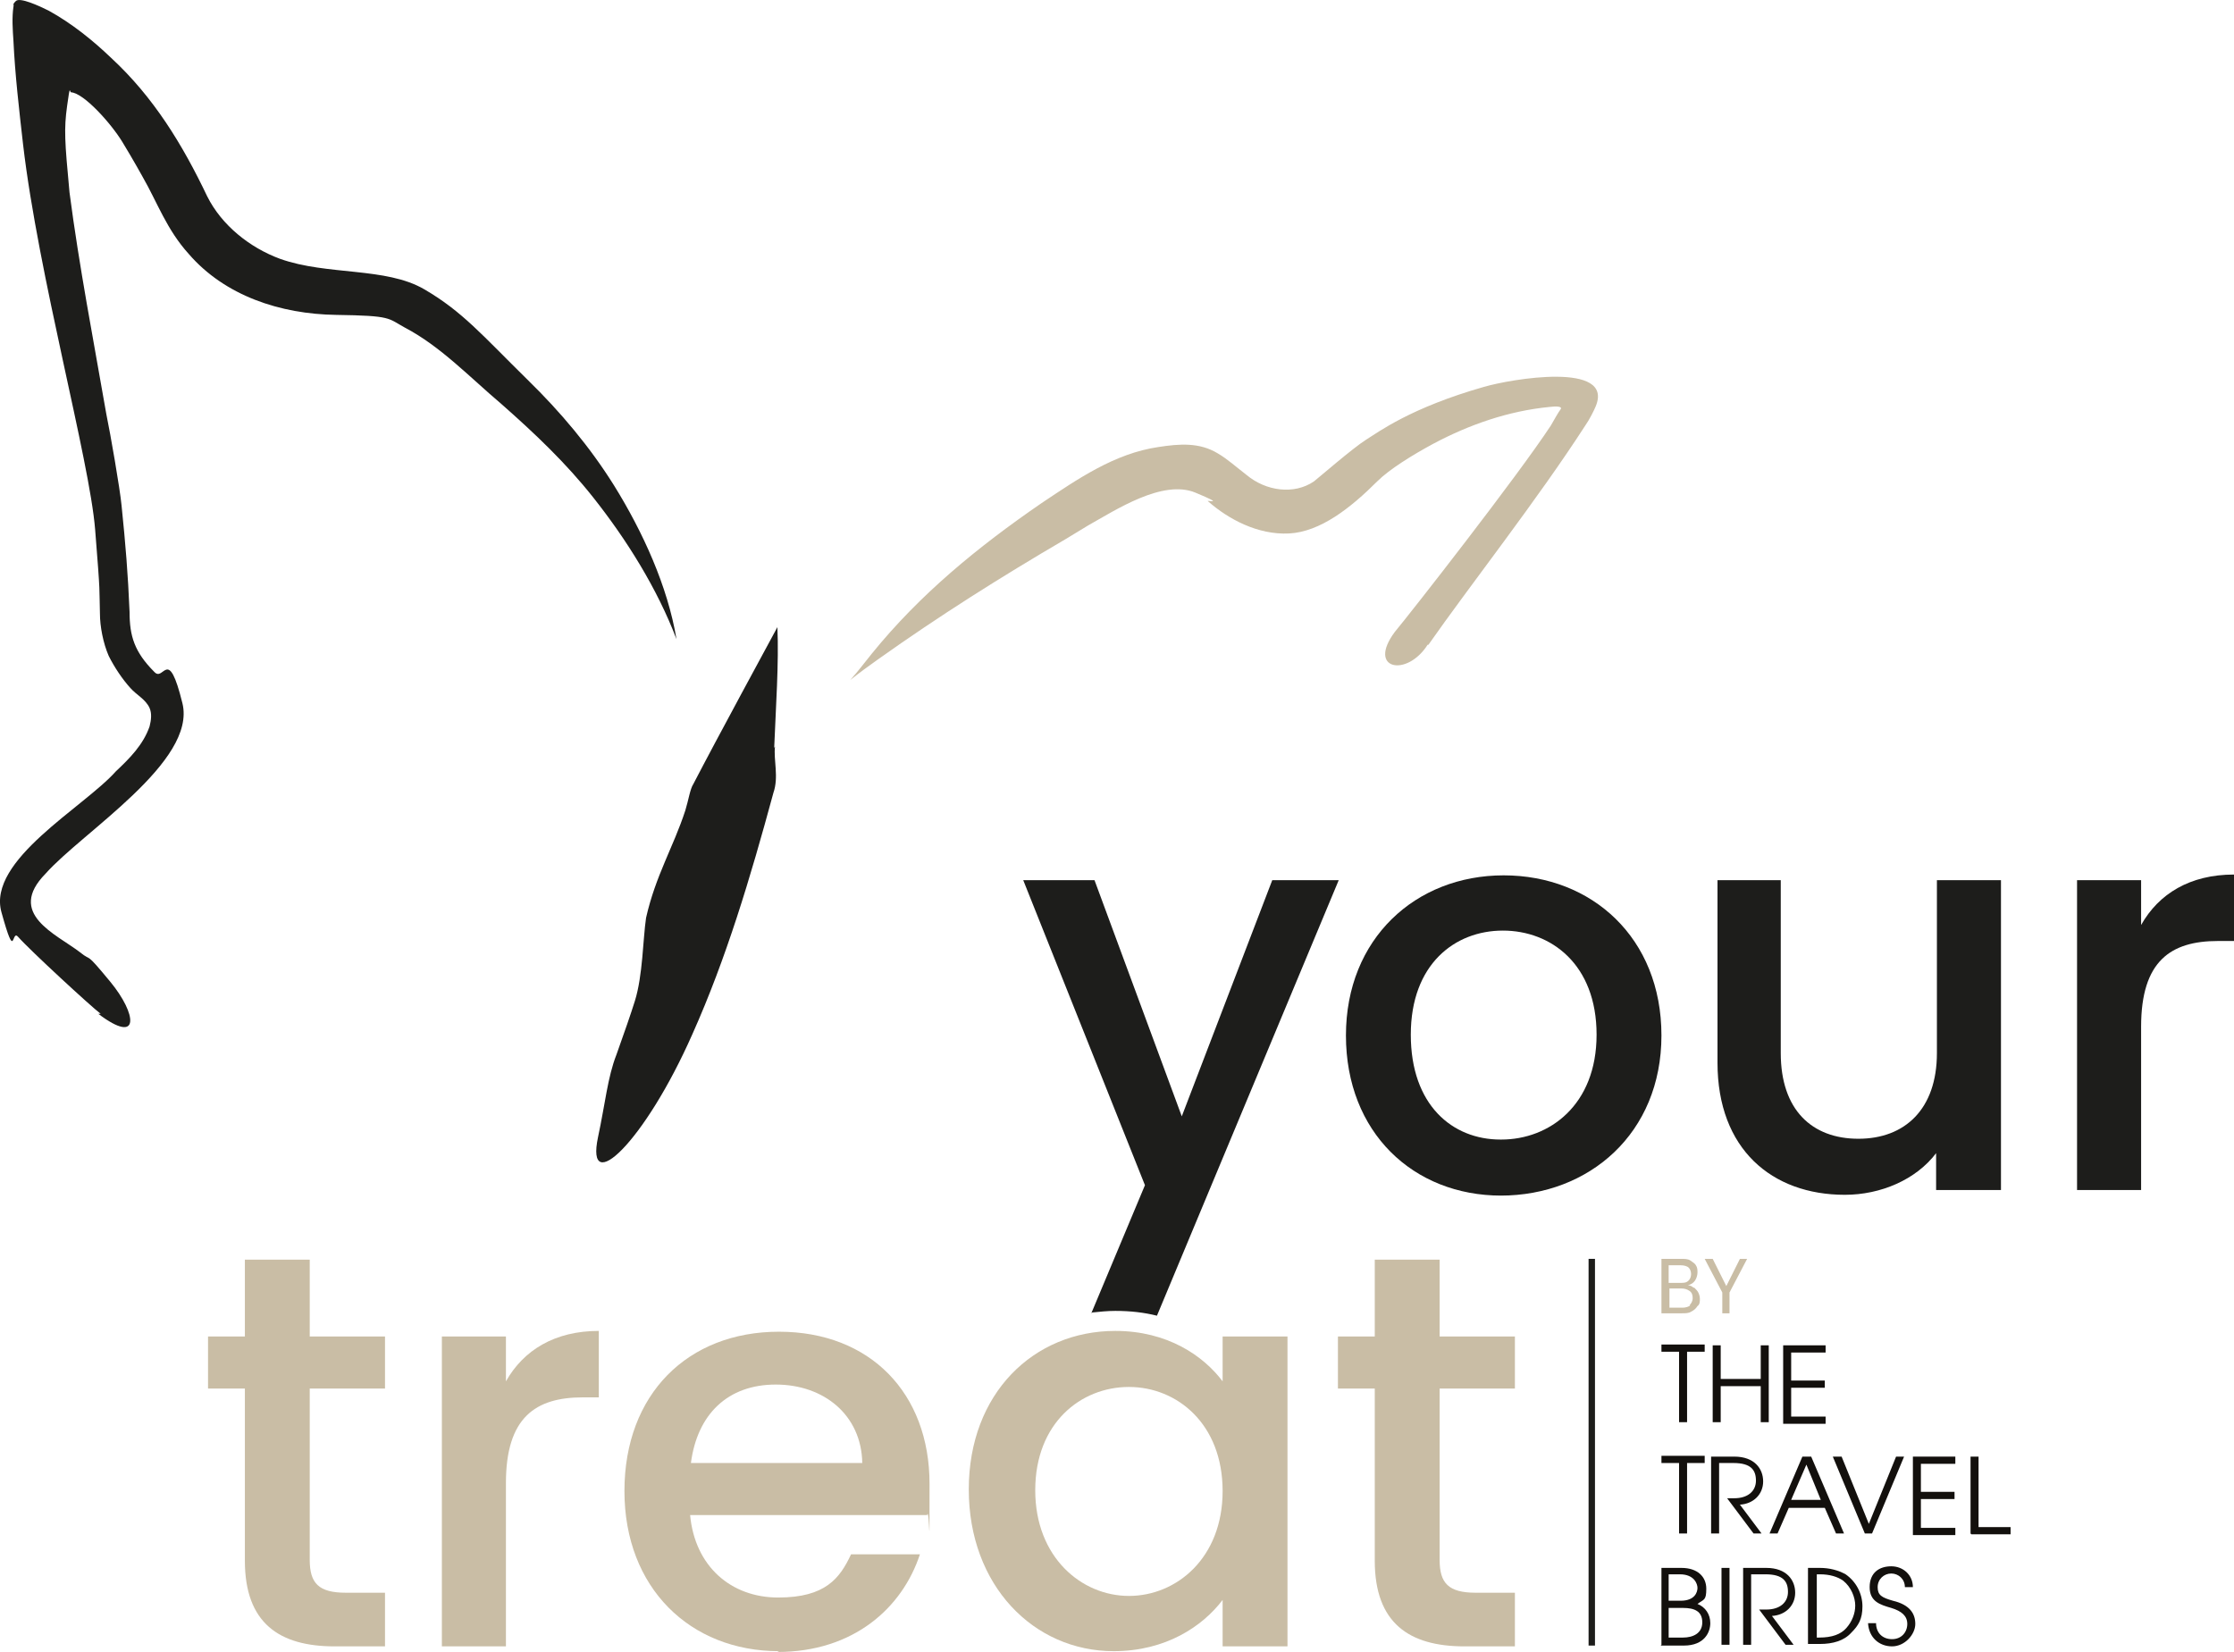 <?xml version="1.0" encoding="UTF-8"?><svg id="Ebene_1" xmlns="http://www.w3.org/2000/svg" viewBox="0 0 278.98 206.33"><defs><style>.cls-1{fill:#1d1d1b;}.cls-2{fill:#c9bda5;}.cls-3{fill:#13100d;}</style></defs><path class="cls-1" d="M96.68,93.43c.2-5,.6-10.7.4-15.1-.7,1.3-7.6,14-10.5,19.6-.4.6-.6,2-1,3.3-1.5,4.6-3.7,8.1-4.9,13.4-.4,2.7-.4,7.2-1.4,10.4-.5,1.6-1.3,3.9-2.3,6.7-1.1,2.8-1.4,6.1-2.3,10.3-1.6,7.6,5.8.7,11.8-12.9,4.2-9.4,7.2-19.4,10.1-30.1.7-2,0-4.1.2-5.8"/><path class="cls-1" d="M187.48,142.33c6,0,11.9-4.3,11.9-13.1s-5.7-13-11.7-13-11.5,4.2-11.5,13,5.2,13.1,11.2,13.1M187.48,149.33c-11,0-19.4-7.9-19.4-20s8.7-20,19.7-20,19.7,7.8,19.7,20-9,20-20.1,20"/><path class="cls-1" d="M249.78,148.63h-8v-4.6c-2.5,3.3-6.9,5.2-11.4,5.2-9.1,0-15.9-5.7-15.9-16.5v-22.8h7.9v21.6c0,7.1,3.9,10.7,9.7,10.7s9.8-3.7,9.8-10.7v-21.6h8v38.7h-.1Z"/><path class="cls-1" d="M267.38,148.63h-8v-38.7h8v5.6c2.2-3.9,6.1-6.3,11.6-6.3v8.3h-2c-5.9,0-9.6,2.5-9.6,10.7v20.4Z"/><path class="cls-2" d="M178.38,80.53c5.1-7.3,13.6-18.1,19.6-27.4.5-.7,1.1-1.9,1.3-2.4,2.3-5.6-10.6-3.4-14-2.4-9.1,2.6-13.1,5.6-14.7,6.6s-6.1,4.9-6.5,5.2c-2.5,1.7-6,1.2-8.4-.8-1.3-1-2.4-2-3.6-2.7-2.3-1.4-4.8-1.2-7.4-.8-5.5.8-10.1,4-14.6,7-8,5.5-15.2,11.4-21.2,18.8-.9,1.1-1.7,2.2-2.7,3.3,1-.8,2.5-1.9,3.5-2.6,7.6-5.4,15.2-10.2,23.4-15,0,0,1.8-1.1,2.8-1.7,3.4-1.9,9.3-5.8,13.4-4.1s1.1.8,1.6,1.1c2.5,2.2,6.2,4.2,10.1,4s7.7-3.2,11-6.5c1.5-1.5,4.4-3.3,7-4.7,4.5-2.4,9.4-4.1,14.5-4.6.8-.1,1.7-.1,1.4.3s-.8,1.3-1.2,2c-4.2,6.4-17.5,23.4-19.5,25.8-3.5,4.7,1.5,5.7,4.1,1.6"/><path class="cls-1" d="M12.28,126.63c5.3,4,4.8,0,1.5-4s-2.2-2.4-3.8-3.7c-3-2.3-9.2-4.8-4.3-9.8,4.6-5.2,18.9-14,17.1-21.3s-2.3-2.6-3.5-3.9c-2.5-2.5-3.1-4.5-3.1-7.5-.2-4.8-.5-8.4-1-13.3-.2-2.1-1.4-9-1.9-11.4-1.6-9.2-3.4-18.5-4.6-27.7-.6-6.4-.7-7.9-.3-10.8s.3-1.7.5-1.7c1.6.1,5,3.9,6.4,6.2s2.5,4.3,2.5,4.3c1.9,3.3,3,6.6,5.8,9.7,4.5,5.2,11.4,7.5,18.4,7.6s6.4.4,8.6,1.6c4.4,2.3,8.1,6.2,12,9.5,4.2,3.7,8.1,7.4,11.5,11.7,4.2,5.3,8,11.4,10.4,17.7-1.1-6.6-4.2-13.4-7.8-19.2-3-4.8-6.7-9.2-10.8-13.2-5.7-5.6-8.1-8.5-12.9-11.3s-12.1-1.7-18-3.8c-3.8-1.4-7.3-4.2-9.1-7.8-3.1-6.5-6.7-12.4-12-17.3-2.3-2.2-4.9-4.3-7.8-5.9C4.88.73,2.48-.37,1.98.13s-.2.4-.3.7c-.2,1.4-.1,2.8,0,4.3.2,4.2.7,8.5,1.2,12.9,1.9,16.3,8.3,39.4,9,48.1s.5,7.1.6,10.5c0,1.6.4,3.7,1.1,5.3.7,1.4,1.7,2.9,2.7,4,.8.9,1.9,1.4,2.4,2.5.3.7.2,1.5,0,2.3-.8,2.3-2.5,4-4.2,5.6-4,4.5-16.1,11.1-14.3,17.6s1.2,2,2.1,3.1c1.4,1.6,9.1,8.7,10.3,9.6h-.3Z"/><path class="cls-2" d="M30.58,173.43h-4.6v-6.5h4.6v-9.6h8.1v9.6h9.4v6.5h-9.4v21.4c0,2.9,1.1,4.1,4.5,4.1h4.9v6.7h-6.3c-6.9,0-11.2-2.9-11.2-10.7v-21.5Z"/><path class="cls-2" d="M63.18,205.63h-8v-38.7h8v5.6c2.2-3.9,6.1-6.3,11.6-6.3v8.3h-2c-5.9,0-9.6,2.5-9.6,10.7v20.4Z"/><path class="cls-2" d="M86.28,182.73h21.4c-.1-6-4.8-9.8-10.8-9.8s-9.8,3.7-10.6,9.8M97.28,206.23c-11.1,0-19.3-7.9-19.3-20s7.9-19.9,19.3-19.9,18.8,7.7,18.8,19,0,2.6-.3,3.9h-29.6c.6,6.4,5.1,10.3,11,10.3s7.7-2.4,9.1-5.4h8.6c-2.2,6.7-8.3,12.2-17.8,12.2"/><path class="cls-1" d="M136.38,163.93c1-.1,1.9-.2,2.9-.2,1.9,0,3.6.2,5.2.6l22.7-54.4h-8.3l-11.3,29.5-10.9-29.5h-8.9l15.2,38.1-6.7,16,.1-.1Z"/><path class="cls-2" d="M140.98,173.23c-6,0-11.7,4.5-11.7,12.9s5.8,13.2,11.7,13.2,11.7-4.7,11.7-13.1-5.7-13-11.7-13M139.28,166.23c6.5,0,11,3.1,13.4,6.3v-5.6h8.1v38.7h-8.1v-5.8c-2.5,3.3-7.1,6.4-13.6,6.4-10,0-18.1-8.2-18.1-20.2s8.1-19.8,18.3-19.8"/><path class="cls-2" d="M171.68,173.43h-4.6v-6.5h4.6v-9.6h8.1v9.6h9.4v6.5h-9.4v21.4c0,2.9,1.1,4.1,4.5,4.1h4.9v6.7h-6.3c-6.9,0-11.2-2.9-11.2-10.7v-21.5Z"/><path class="cls-3" d="M209.68,177.63v-8.8h-2.2v-.9h5.4v.9h-2.2v8.8h-1,0Z"/><path class="cls-3" d="M219.88,177.63v-4.5h-5v4.5h-1v-9.6h1v4.2h5v-4.2h1v9.6h-1Z"/><path class="cls-3" d="M222.68,177.63v-9.6h5.3v.9h-4.3v3.5h4.2v.9h-4.2v3.6h4.3v.9h-5.3v-.2Z"/><path class="cls-3" d="M209.68,191.53v-8.8h-2.2v-.9h5.4v.9h-2.2v8.8h-1,0Z"/><path class="cls-3" d="M218.98,191.53l-3.3-4.4h.9c1.7,0,2.7-.9,2.7-2.2s-.6-2.2-2.8-2.2h-1.8v8.8h-1v-9.6h2.9c2.5,0,3.6,1.5,3.6,3.1s-1.2,2.8-2.9,2.9l2.7,3.6h-1.2.2Z"/><path class="cls-3" d="M229.28,191.53l-1.4-3.2h-4.5l-1.4,3.2h-1l4.1-9.6h1.1l4.1,9.6h-1.1.1ZM225.58,182.93l-1.9,4.4h3.7l-1.8-4.4h0Z"/><path class="cls-3" d="M232.88,191.53l-4-9.6h1.1l3.4,8.4,3.4-8.4h1l-4,9.6h-1,.1Z"/><path class="cls-3" d="M238.88,191.53v-9.6h5.3v.9h-4.3v3.5h4.2v.9h-4.2v3.6h4.3v.9h-5.3v-.2Z"/><path class="cls-3" d="M246.08,191.53v-9.6h1v8.8h4v.9h-4.9l-.1-.1Z"/><path class="cls-3" d="M207.48,205.43v-9.6h2.5c2,0,3.1,1.1,3.1,2.6s-.3,1.3-1.1,1.9c1,.4,1.6,1.3,1.6,2.4s-.7,2.8-3.3,2.8h-2.9l.1-.1ZM209.88,199.93c1.8,0,2.1-1.1,2.1-1.6s-.4-1.7-2.2-1.7h-1.4v3.3h1.5ZM210.18,204.53c1.2,0,2.4-.5,2.4-1.9s-1-1.8-2.4-1.8h-1.8v3.7h1.8Z"/><path class="cls-3" d="M214.98,205.43v-9.6h1v9.6h-1Z"/><path class="cls-3" d="M222.98,205.43l-3.3-4.4h.9c1.7,0,2.7-.9,2.7-2.2s-.6-2.2-2.8-2.2h-1.8v8.8h-1v-9.6h2.9c2.5,0,3.6,1.5,3.6,3.1s-1.2,2.8-2.9,2.9l2.7,3.6h-1.2.2Z"/><path class="cls-3" d="M225.78,205.43v-9.6h1.5c1.2,0,2.3.3,3.2.8,1.3.9,2.1,2.4,2.1,4s-.5,2.4-1.4,3.3c-.9,1-2.3,1.4-3.9,1.4h-1.5v.1ZM227.18,204.53c1.6,0,2.7-.4,3.4-1.2.7-.8,1.1-1.8,1.1-2.8s-.5-2.3-1.5-3.1c-.7-.5-1.7-.8-2.9-.8h-.4v7.9h.5-.2Z"/><path class="cls-3" d="M237.88,198.23c0-1-.8-1.7-1.7-1.7s-1.7.7-1.7,1.7.5,1.3,1.9,1.7c2.1.5,2.8,1.6,2.8,2.9s-1.3,2.8-2.9,2.8-2.9-1.1-3-2.9h1c0,1.2.8,2,2,2s1.9-.9,1.9-1.9-.7-1.6-2-2c-1.4-.4-2.7-.8-2.7-2.6s1.2-2.6,2.7-2.6,2.7,1.1,2.7,2.6h-1,0Z"/><path class="cls-2" d="M211.58,160.83c.2.2.4.4.5.6s.2.5.2.8,0,.7-.3.9c-.2.3-.4.5-.8.7-.3.2-.7.2-1.2.2h-2.5v-6.8h2.4c.5,0,.9,0,1.2.2s.6.4.7.6c.2.3.2.6.2.9s-.1.7-.3,1c-.2.3-.5.5-.9.6.2,0,.5.1.7.3h.1ZM208.38,160.23h1.5c.4,0,.7,0,1-.3.2-.2.3-.5.3-.8s-.1-.6-.3-.8-.6-.3-1-.3h-1.5v2.2h0ZM210.98,163.03c.2-.2.4-.5.4-.9s-.1-.7-.4-.9c-.3-.2-.6-.3-1-.3h-1.5v2.4h1.6c.4,0,.8-.1,1-.3h-.1Z"/><path class="cls-2" d="M218.18,157.23l-2.2,4.2v2.6h-.9v-2.6l-2.2-4.2h1l1.7,3.4,1.7-3.4h1-.1Z"/><rect class="cls-1" x="198.38" y="157.23" width=".8" height="48.3"/></svg>